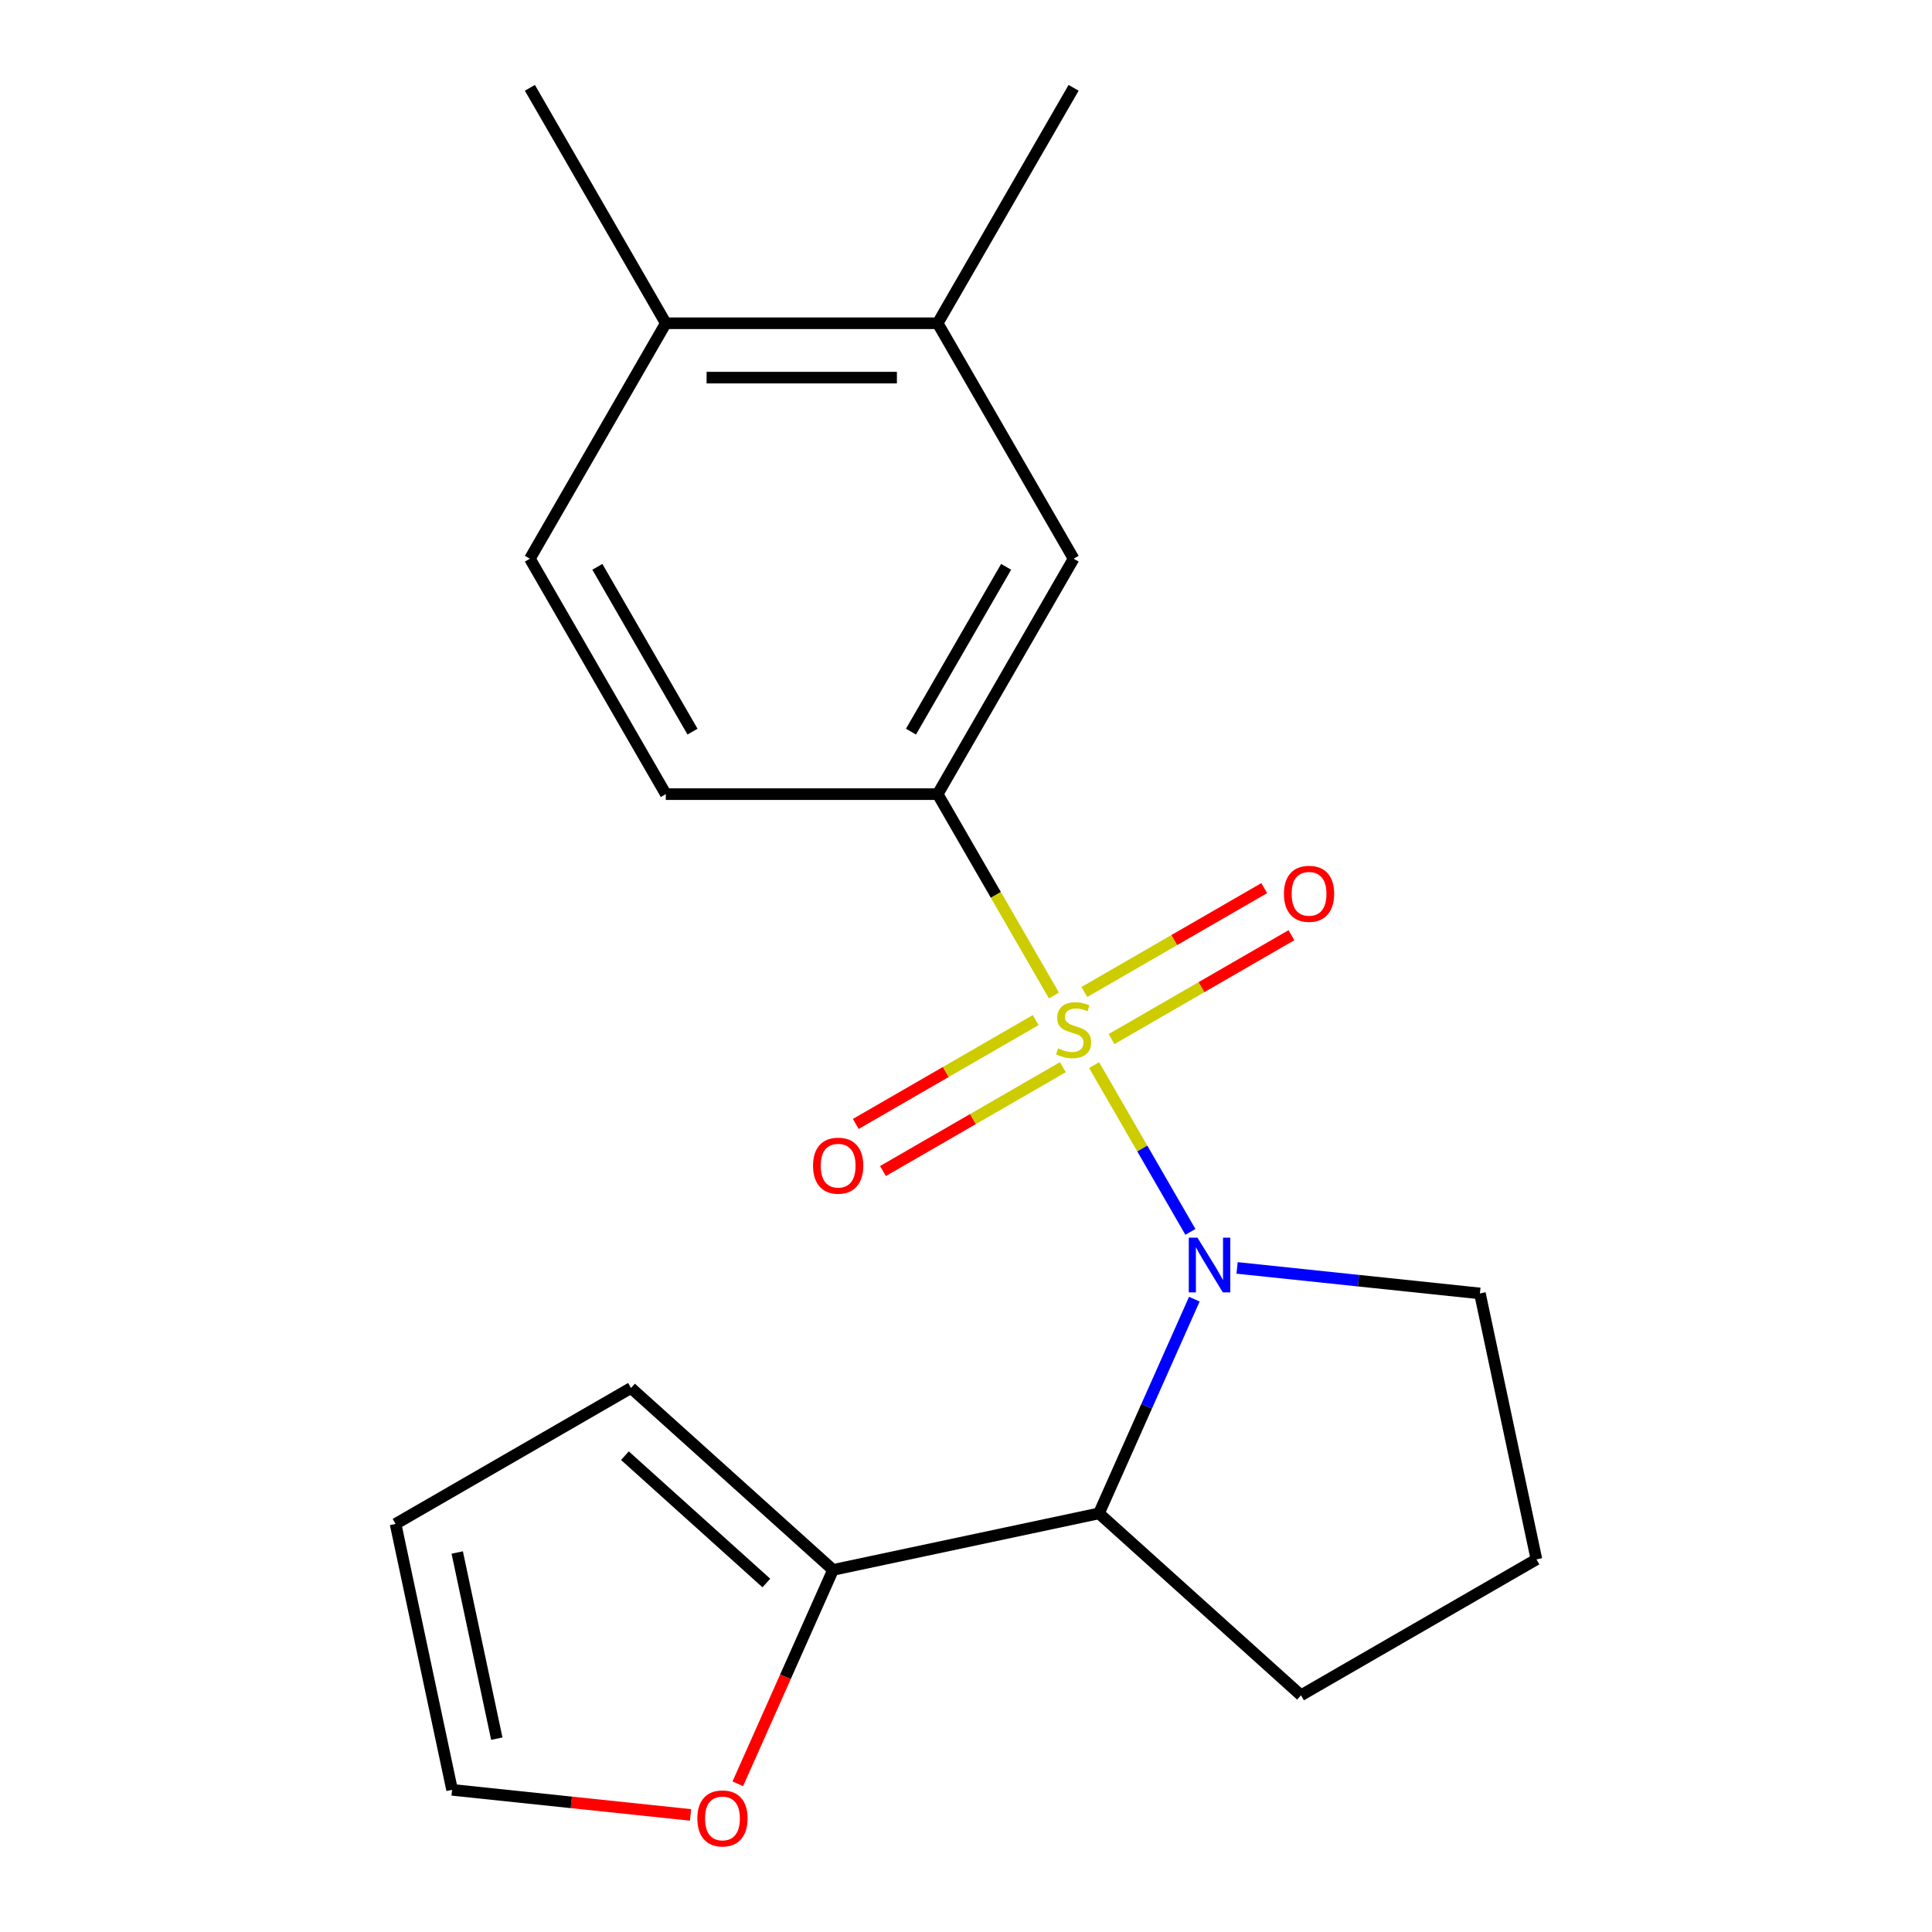 <?xml version='1.0' encoding='iso-8859-1'?>
<svg version='1.1' baseProfile='full'
              xmlns='http://www.w3.org/2000/svg'
                      xmlns:rdkit='http://www.rdkit.org/xml'
                      xmlns:xlink='http://www.w3.org/1999/xlink'
                  xml:space='preserve'
width='1000px' height='1000px' viewBox='0 0 1000 1000'>
<!-- END OF HEADER -->
<rect style='opacity:1.0;fill:#FFFFFF;stroke:none' width='1000' height='1000' x='0' y='0'> </rect>
<path class='bond-0' d='M 566.319,551.307 L 591.237,594.466' style='fill:none;fill-rule:evenodd;stroke:#CCCC00;stroke-width:6px;stroke-linecap:butt;stroke-linejoin:miter;stroke-opacity:1' />
<path class='bond-0' d='M 591.237,594.466 L 616.155,637.626' style='fill:none;fill-rule:evenodd;stroke:#0000FF;stroke-width:6px;stroke-linecap:butt;stroke-linejoin:miter;stroke-opacity:1' />
<path class='bond-2' d='M 545.514,515.271 L 515.426,463.158' style='fill:none;fill-rule:evenodd;stroke:#CCCC00;stroke-width:6px;stroke-linecap:butt;stroke-linejoin:miter;stroke-opacity:1' />
<path class='bond-2' d='M 515.426,463.158 L 485.339,411.045' style='fill:none;fill-rule:evenodd;stroke:#000000;stroke-width:6px;stroke-linecap:butt;stroke-linejoin:miter;stroke-opacity:1' />
<path class='bond-4' d='M 536.063,527.996 L 489.507,554.875' style='fill:none;fill-rule:evenodd;stroke:#CCCC00;stroke-width:6px;stroke-linecap:butt;stroke-linejoin:miter;stroke-opacity:1' />
<path class='bond-4' d='M 489.507,554.875 L 442.952,581.754' style='fill:none;fill-rule:evenodd;stroke:#FF0000;stroke-width:6px;stroke-linecap:butt;stroke-linejoin:miter;stroke-opacity:1' />
<path class='bond-4' d='M 550.135,552.369 L 503.579,579.248' style='fill:none;fill-rule:evenodd;stroke:#CCCC00;stroke-width:6px;stroke-linecap:butt;stroke-linejoin:miter;stroke-opacity:1' />
<path class='bond-4' d='M 503.579,579.248 L 457.023,606.127' style='fill:none;fill-rule:evenodd;stroke:#FF0000;stroke-width:6px;stroke-linecap:butt;stroke-linejoin:miter;stroke-opacity:1' />
<path class='bond-5' d='M 575.331,537.822 L 621.886,510.943' style='fill:none;fill-rule:evenodd;stroke:#CCCC00;stroke-width:6px;stroke-linecap:butt;stroke-linejoin:miter;stroke-opacity:1' />
<path class='bond-5' d='M 621.886,510.943 L 668.442,484.064' style='fill:none;fill-rule:evenodd;stroke:#FF0000;stroke-width:6px;stroke-linecap:butt;stroke-linejoin:miter;stroke-opacity:1' />
<path class='bond-5' d='M 561.259,513.449 L 607.815,486.57' style='fill:none;fill-rule:evenodd;stroke:#CCCC00;stroke-width:6px;stroke-linecap:butt;stroke-linejoin:miter;stroke-opacity:1' />
<path class='bond-5' d='M 607.815,486.57 L 654.37,459.691' style='fill:none;fill-rule:evenodd;stroke:#FF0000;stroke-width:6px;stroke-linecap:butt;stroke-linejoin:miter;stroke-opacity:1' />
<path class='bond-1' d='M 618.184,672.451 L 593.502,727.887' style='fill:none;fill-rule:evenodd;stroke:#0000FF;stroke-width:6px;stroke-linecap:butt;stroke-linejoin:miter;stroke-opacity:1' />
<path class='bond-1' d='M 593.502,727.887 L 568.821,783.323' style='fill:none;fill-rule:evenodd;stroke:#000000;stroke-width:6px;stroke-linecap:butt;stroke-linejoin:miter;stroke-opacity:1' />
<path class='bond-15' d='M 640.313,656.271 L 703.156,662.876' style='fill:none;fill-rule:evenodd;stroke:#0000FF;stroke-width:6px;stroke-linecap:butt;stroke-linejoin:miter;stroke-opacity:1' />
<path class='bond-15' d='M 703.156,662.876 L 766,669.482' style='fill:none;fill-rule:evenodd;stroke:#000000;stroke-width:6px;stroke-linecap:butt;stroke-linejoin:miter;stroke-opacity:1' />
<path class='bond-3' d='M 568.821,783.323 L 431.179,812.58' style='fill:none;fill-rule:evenodd;stroke:#000000;stroke-width:6px;stroke-linecap:butt;stroke-linejoin:miter;stroke-opacity:1' />
<path class='bond-16' d='M 568.821,783.323 L 673.393,877.481' style='fill:none;fill-rule:evenodd;stroke:#000000;stroke-width:6px;stroke-linecap:butt;stroke-linejoin:miter;stroke-opacity:1' />
<path class='bond-6' d='M 485.339,411.045 L 555.697,289.182' style='fill:none;fill-rule:evenodd;stroke:#000000;stroke-width:6px;stroke-linecap:butt;stroke-linejoin:miter;stroke-opacity:1' />
<path class='bond-6' d='M 471.52,378.694 L 520.77,293.39' style='fill:none;fill-rule:evenodd;stroke:#000000;stroke-width:6px;stroke-linecap:butt;stroke-linejoin:miter;stroke-opacity:1' />
<path class='bond-10' d='M 485.339,411.045 L 344.623,411.045' style='fill:none;fill-rule:evenodd;stroke:#000000;stroke-width:6px;stroke-linecap:butt;stroke-linejoin:miter;stroke-opacity:1' />
<path class='bond-8' d='M 431.179,812.58 L 406.533,867.936' style='fill:none;fill-rule:evenodd;stroke:#000000;stroke-width:6px;stroke-linecap:butt;stroke-linejoin:miter;stroke-opacity:1' />
<path class='bond-8' d='M 406.533,867.936 L 381.887,923.292' style='fill:none;fill-rule:evenodd;stroke:#FF0000;stroke-width:6px;stroke-linecap:butt;stroke-linejoin:miter;stroke-opacity:1' />
<path class='bond-9' d='M 431.179,812.58 L 326.607,718.422' style='fill:none;fill-rule:evenodd;stroke:#000000;stroke-width:6px;stroke-linecap:butt;stroke-linejoin:miter;stroke-opacity:1' />
<path class='bond-9' d='M 396.662,819.371 L 323.461,753.46' style='fill:none;fill-rule:evenodd;stroke:#000000;stroke-width:6px;stroke-linecap:butt;stroke-linejoin:miter;stroke-opacity:1' />
<path class='bond-7' d='M 555.697,289.182 L 485.339,167.318' style='fill:none;fill-rule:evenodd;stroke:#000000;stroke-width:6px;stroke-linecap:butt;stroke-linejoin:miter;stroke-opacity:1' />
<path class='bond-18' d='M 485.339,167.318 L 555.697,45.455' style='fill:none;fill-rule:evenodd;stroke:#000000;stroke-width:6px;stroke-linecap:butt;stroke-linejoin:miter;stroke-opacity:1' />
<path class='bond-21' d='M 485.339,167.318 L 344.623,167.318' style='fill:none;fill-rule:evenodd;stroke:#000000;stroke-width:6px;stroke-linecap:butt;stroke-linejoin:miter;stroke-opacity:1' />
<path class='bond-21' d='M 464.231,195.461 L 365.73,195.461' style='fill:none;fill-rule:evenodd;stroke:#000000;stroke-width:6px;stroke-linecap:butt;stroke-linejoin:miter;stroke-opacity:1' />
<path class='bond-12' d='M 357.427,939.394 L 295.714,932.908' style='fill:none;fill-rule:evenodd;stroke:#FF0000;stroke-width:6px;stroke-linecap:butt;stroke-linejoin:miter;stroke-opacity:1' />
<path class='bond-12' d='M 295.714,932.908 L 234,926.421' style='fill:none;fill-rule:evenodd;stroke:#000000;stroke-width:6px;stroke-linecap:butt;stroke-linejoin:miter;stroke-opacity:1' />
<path class='bond-13' d='M 326.607,718.422 L 204.743,788.78' style='fill:none;fill-rule:evenodd;stroke:#000000;stroke-width:6px;stroke-linecap:butt;stroke-linejoin:miter;stroke-opacity:1' />
<path class='bond-14' d='M 344.623,411.045 L 274.265,289.182' style='fill:none;fill-rule:evenodd;stroke:#000000;stroke-width:6px;stroke-linecap:butt;stroke-linejoin:miter;stroke-opacity:1' />
<path class='bond-14' d='M 358.442,378.694 L 309.191,293.39' style='fill:none;fill-rule:evenodd;stroke:#000000;stroke-width:6px;stroke-linecap:butt;stroke-linejoin:miter;stroke-opacity:1' />
<path class='bond-11' d='M 344.623,167.318 L 274.265,289.182' style='fill:none;fill-rule:evenodd;stroke:#000000;stroke-width:6px;stroke-linecap:butt;stroke-linejoin:miter;stroke-opacity:1' />
<path class='bond-19' d='M 344.623,167.318 L 274.265,45.455' style='fill:none;fill-rule:evenodd;stroke:#000000;stroke-width:6px;stroke-linecap:butt;stroke-linejoin:miter;stroke-opacity:1' />
<path class='bond-22' d='M 234,926.421 L 204.743,788.78' style='fill:none;fill-rule:evenodd;stroke:#000000;stroke-width:6px;stroke-linecap:butt;stroke-linejoin:miter;stroke-opacity:1' />
<path class='bond-22' d='M 257.14,899.924 L 236.66,803.575' style='fill:none;fill-rule:evenodd;stroke:#000000;stroke-width:6px;stroke-linecap:butt;stroke-linejoin:miter;stroke-opacity:1' />
<path class='bond-17' d='M 766,669.482 L 795.257,807.123' style='fill:none;fill-rule:evenodd;stroke:#000000;stroke-width:6px;stroke-linecap:butt;stroke-linejoin:miter;stroke-opacity:1' />
<path class='bond-20' d='M 673.393,877.481 L 795.257,807.123' style='fill:none;fill-rule:evenodd;stroke:#000000;stroke-width:6px;stroke-linecap:butt;stroke-linejoin:miter;stroke-opacity:1' />
<path  class='atom-0' d='M 547.697 542.629
Q 548.017 542.749, 549.337 543.309
Q 550.657 543.869, 552.097 544.229
Q 553.577 544.549, 555.017 544.549
Q 557.697 544.549, 559.257 543.269
Q 560.817 541.949, 560.817 539.669
Q 560.817 538.109, 560.017 537.149
Q 559.257 536.189, 558.057 535.669
Q 556.857 535.149, 554.857 534.549
Q 552.337 533.789, 550.817 533.069
Q 549.337 532.349, 548.257 530.829
Q 547.217 529.309, 547.217 526.749
Q 547.217 523.189, 549.617 520.989
Q 552.057 518.789, 556.857 518.789
Q 560.137 518.789, 563.857 520.349
L 562.937 523.429
Q 559.537 522.029, 556.977 522.029
Q 554.217 522.029, 552.697 523.189
Q 551.177 524.309, 551.217 526.269
Q 551.217 527.789, 551.977 528.709
Q 552.777 529.629, 553.897 530.149
Q 555.057 530.669, 556.977 531.269
Q 559.537 532.069, 561.057 532.869
Q 562.577 533.669, 563.657 535.309
Q 564.777 536.909, 564.777 539.669
Q 564.777 543.589, 562.137 545.709
Q 559.537 547.789, 555.177 547.789
Q 552.657 547.789, 550.737 547.229
Q 548.857 546.709, 546.617 545.789
L 547.697 542.629
' fill='#CCCC00'/>
<path  class='atom-1' d='M 619.795 640.613
L 629.075 655.613
Q 629.995 657.093, 631.475 659.773
Q 632.955 662.453, 633.035 662.613
L 633.035 640.613
L 636.795 640.613
L 636.795 668.933
L 632.915 668.933
L 622.955 652.533
Q 621.795 650.613, 620.555 648.413
Q 619.355 646.213, 618.995 645.533
L 618.995 668.933
L 615.315 668.933
L 615.315 640.613
L 619.795 640.613
' fill='#0000FF'/>
<path  class='atom-5' d='M 420.833 603.347
Q 420.833 596.547, 424.193 592.747
Q 427.553 588.947, 433.833 588.947
Q 440.113 588.947, 443.473 592.747
Q 446.833 596.547, 446.833 603.347
Q 446.833 610.227, 443.433 614.147
Q 440.033 618.027, 433.833 618.027
Q 427.593 618.027, 424.193 614.147
Q 420.833 610.267, 420.833 603.347
M 433.833 614.827
Q 438.153 614.827, 440.473 611.947
Q 442.833 609.027, 442.833 603.347
Q 442.833 597.787, 440.473 594.987
Q 438.153 592.147, 433.833 592.147
Q 429.513 592.147, 427.153 594.947
Q 424.833 597.747, 424.833 603.347
Q 424.833 609.067, 427.153 611.947
Q 429.513 614.827, 433.833 614.827
' fill='#FF0000'/>
<path  class='atom-6' d='M 664.56 462.631
Q 664.56 455.831, 667.92 452.031
Q 671.28 448.231, 677.56 448.231
Q 683.84 448.231, 687.2 452.031
Q 690.56 455.831, 690.56 462.631
Q 690.56 469.511, 687.16 473.431
Q 683.76 477.311, 677.56 477.311
Q 671.32 477.311, 667.92 473.431
Q 664.56 469.551, 664.56 462.631
M 677.56 474.111
Q 681.88 474.111, 684.2 471.231
Q 686.56 468.311, 686.56 462.631
Q 686.56 457.071, 684.2 454.271
Q 681.88 451.431, 677.56 451.431
Q 673.24 451.431, 670.88 454.231
Q 668.56 457.031, 668.56 462.631
Q 668.56 468.351, 670.88 471.231
Q 673.24 474.111, 677.56 474.111
' fill='#FF0000'/>
<path  class='atom-9' d='M 360.945 941.21
Q 360.945 934.41, 364.305 930.61
Q 367.665 926.81, 373.945 926.81
Q 380.225 926.81, 383.585 930.61
Q 386.945 934.41, 386.945 941.21
Q 386.945 948.09, 383.545 952.01
Q 380.145 955.89, 373.945 955.89
Q 367.705 955.89, 364.305 952.01
Q 360.945 948.13, 360.945 941.21
M 373.945 952.69
Q 378.265 952.69, 380.585 949.81
Q 382.945 946.89, 382.945 941.21
Q 382.945 935.65, 380.585 932.85
Q 378.265 930.01, 373.945 930.01
Q 369.625 930.01, 367.265 932.81
Q 364.945 935.61, 364.945 941.21
Q 364.945 946.93, 367.265 949.81
Q 369.625 952.69, 373.945 952.69
' fill='#FF0000'/>
</svg>
